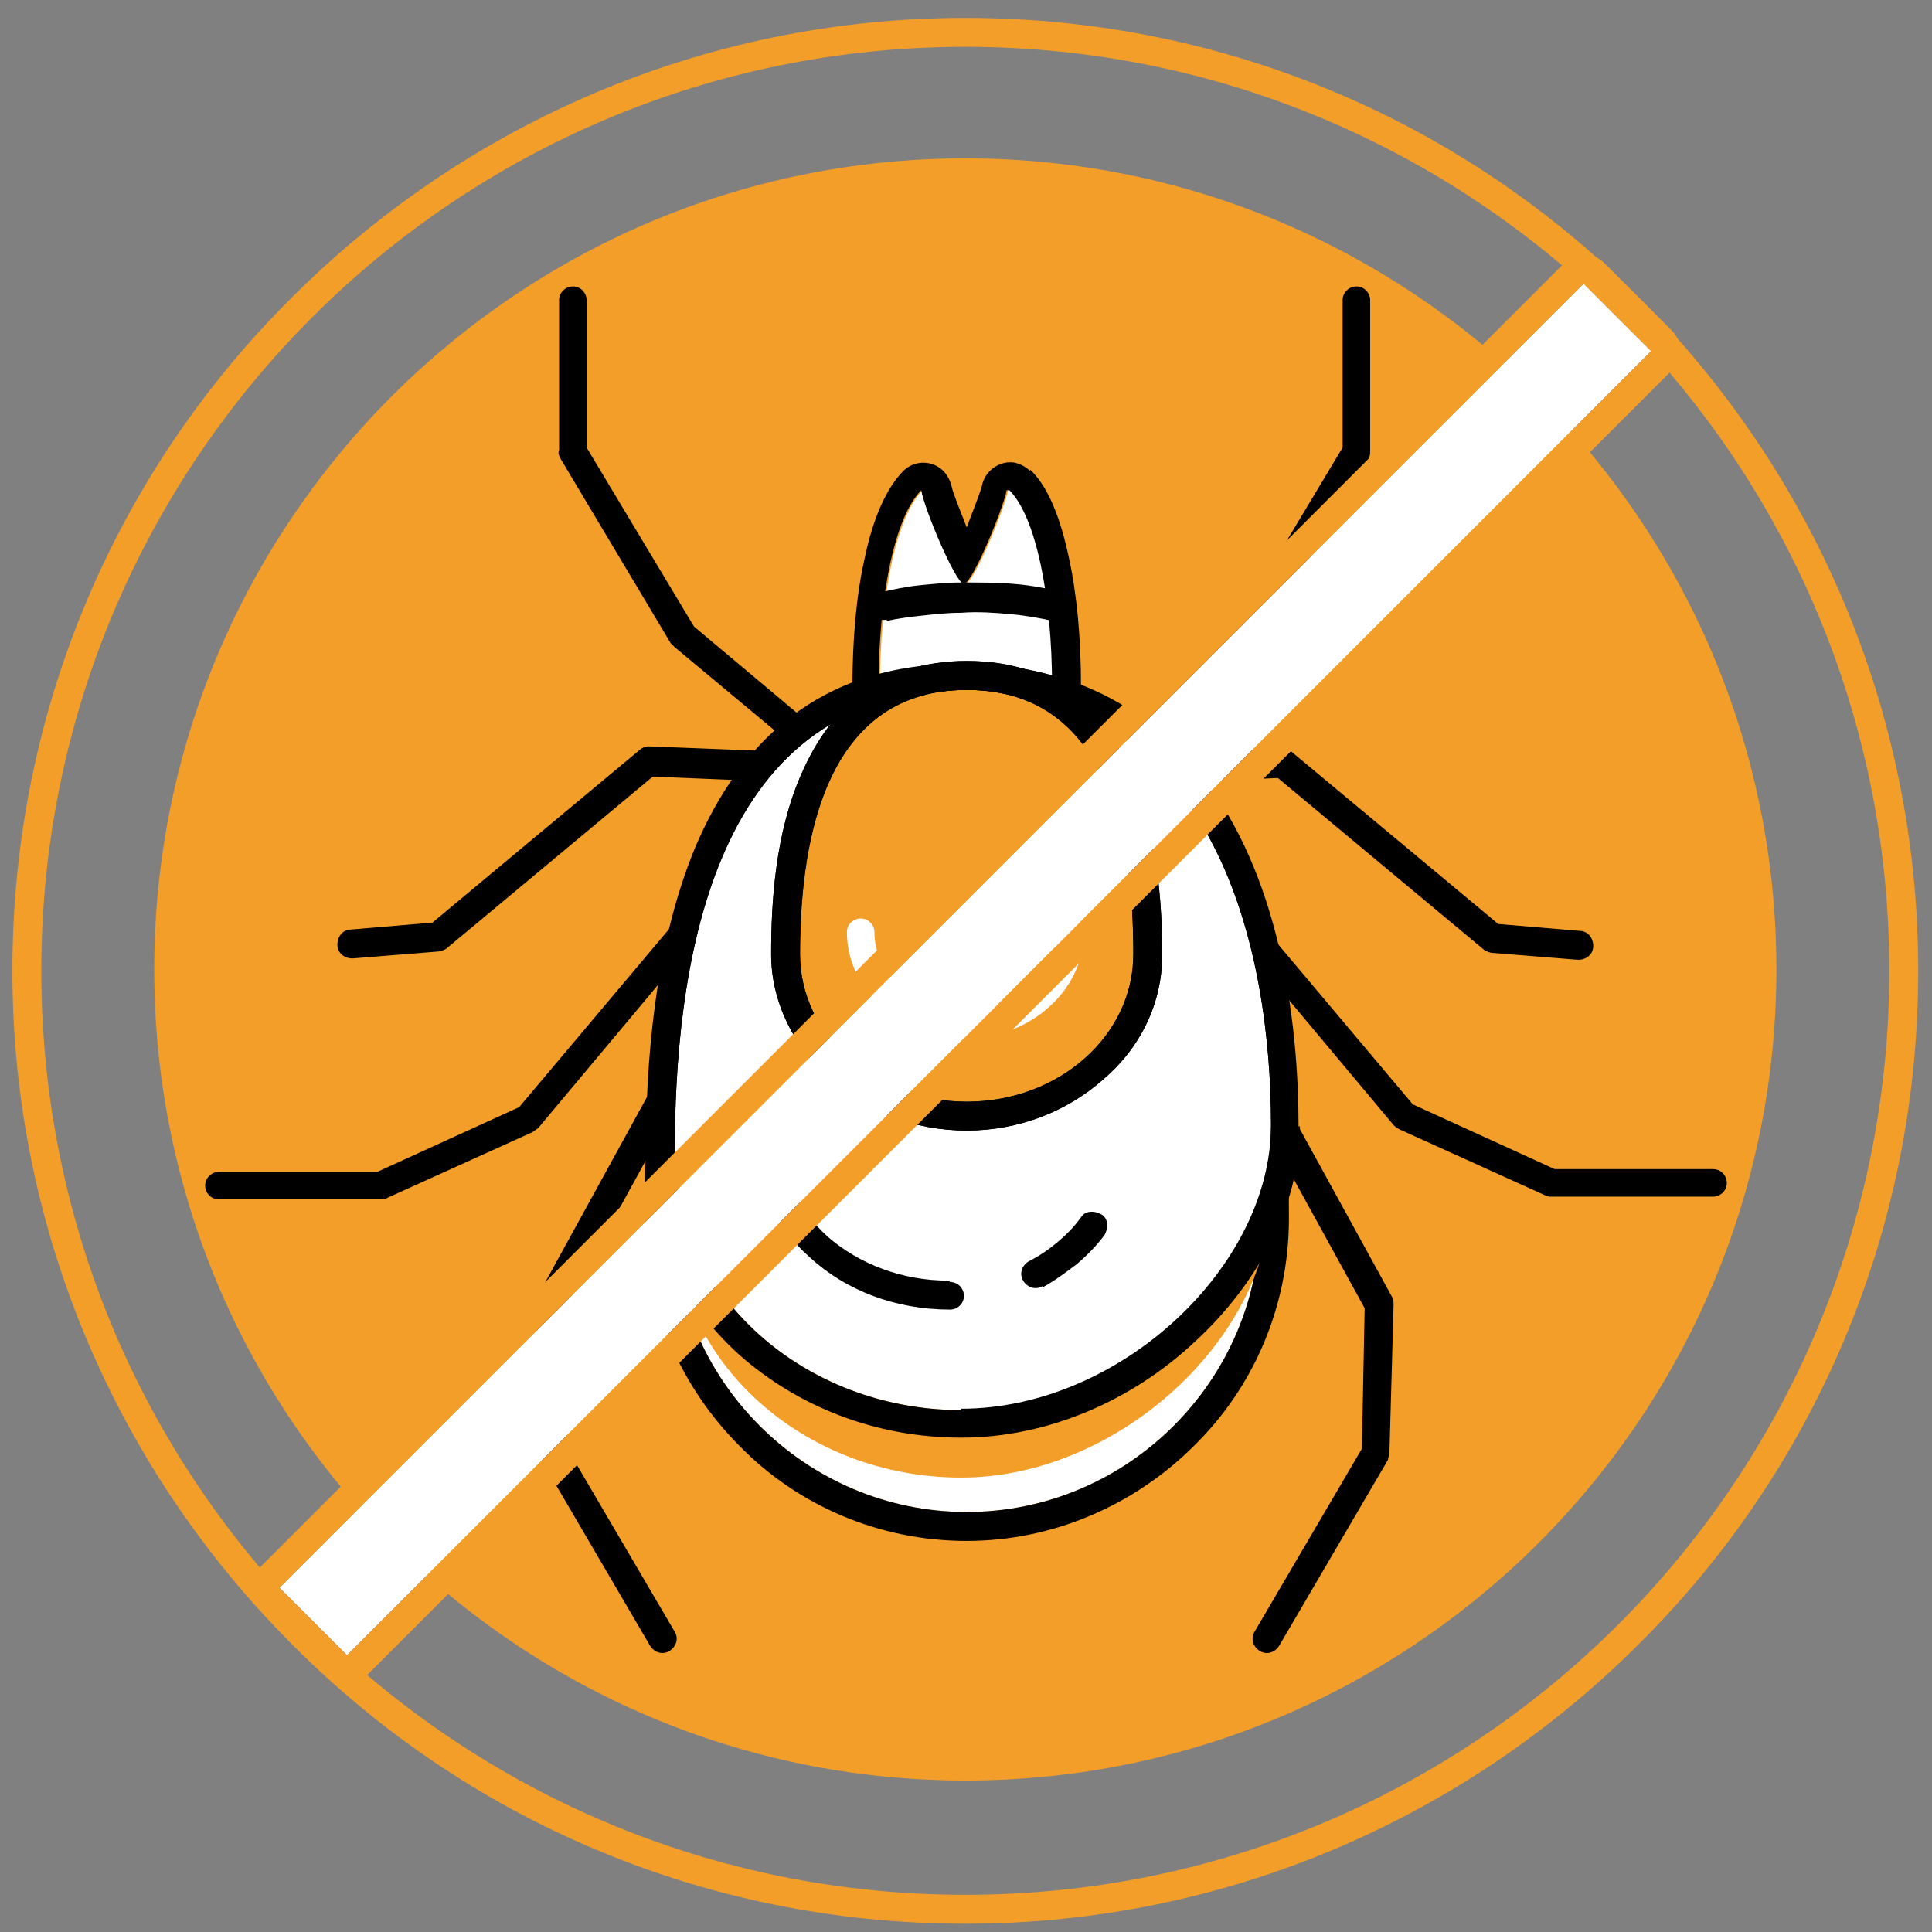 <?xml version="1.0" encoding="UTF-8"?> <!-- Creator: CorelDRAW X6 --> <svg xmlns="http://www.w3.org/2000/svg" xmlns:xlink="http://www.w3.org/1999/xlink" xml:space="preserve" width="1.403in" height="1.403in" style="shape-rendering:geometricPrecision; text-rendering:geometricPrecision; image-rendering:optimizeQuality; fill-rule:evenodd; clip-rule:evenodd" viewBox="0 0 1403 1403"><rect x="0" y="0" width="1403" height="1403" fill="#808080" stroke="none"/> <defs> <style type="text/css"> <![CDATA[ .fil1 {fill:black} .fil0 {fill:#F39E29} .fil2 {fill:white} ]]> </style> </defs> <g id="Layer_x0020_1">  <path class="fil0" d="M701 13c191,0 364,77 489,203 125,125 203,298 203,489 0,191 -77,364 -203,489 -125,125 -298,203 -489,203 -191,0 -364,-77 -489,-203 -125,-125 -203,-298 -203,-489 0,-191 77,-364 203,-489 125,-125 298,-203 489,-203zm0 21c370,0 671,300 671,671 0,370 -300,671 -671,671 -370,0 -671,-300 -671,-671 0,-370 300,-671 671,-671z"></path> <path class="fil0" d="M701 115c325,0 589,264 589,589 0,325 -264,589 -589,589 -325,0 -589,-264 -589,-589 0,-325 264,-589 589,-589z"></path> <path class="fil1" d="M797 550c-5,3 -11,2 -14,-2 -3,-5 -2,-11 2,-14l112 -79 78 -130 0 -107c0,-6 5,-10 10,-10 6,0 10,5 10,10l0 109c0,2 0,4 -1,6l-80 134c-1,1 -2,2 -3,3l-114 80z"></path> <path class="fil1" d="M618 549c4,4 5,10 1,15 -4,4 -10,5 -15,1l-114 -95c-1,-1 -2,-2 -3,-3l-80 -134c-1,-2 -2,-4 -1,-6l0 -109c0,-6 5,-10 10,-10 6,0 10,5 10,10l0 107 78 130 112 94z"></path> <path class="fil1" d="M486 769c3,-5 9,-7 14,-4 5,3 7,9 4,14l-94 171 2 102 78 133c3,5 1,11 -4,14 -5,3 -11,1 -14,-4l-79 -135c-1,-1 -1,-3 -1,-5l-3 -107c0,-2 0,-4 1,-6l95 -173z"></path> <path class="fil1" d="M893 677c-4,-4 -3,-11 1,-15 4,-4 11,-3 15,1l117 139 103 47 115 0c6,0 10,5 10,10 0,6 -5,10 -10,10l-117 0c-2,0 -3,0 -5,-1l-106 -48c-2,-1 -3,-2 -4,-3l-118 -141z"></path> <path class="fil1" d="M830 568c-6,0 -11,-4 -11,-10 0,-6 4,-11 10,-11l102 -4c3,0 5,1 7,3l150 125 59 5c6,0 10,5 10,11 0,6 -5,10 -11,10l-62 -5 0 0c-2,0 -4,-1 -6,-2l-150 -125 -98 4z"></path> <path class="fil1" d="M493 664c4,-4 10,-5 15,-1 4,4 5,10 1,15l-118 141c-1,1 -3,2 -4,3l-106 48c-1,1 -3,1 -5,1l-117 0c-6,0 -10,-5 -10,-10 0,-6 5,-10 10,-10l115 0 103 -47 117 -139z"></path> <path class="fil1" d="M573 547c6,0 10,5 10,11 0,6 -5,10 -11,10l-98 -4 -150 125c-2,1 -4,2 -6,2l0 0 -62 5c-6,0 -11,-4 -11,-10 0,-6 4,-11 10,-11l59 -5 150 -125c2,-2 5,-3 7,-3l102 4z"></path> <path class="fil1" d="M898 779c-3,-5 -1,-11 4,-14 5,-3 11,-1 14,4l95 173c1,2 1,4 1,6l-3 107c0,2 -1,3 -1,5l-79 135c-3,5 -9,7 -14,4 -5,-3 -7,-9 -4,-14l78 -133 2 -102 -94 -171z"></path> <path class="fil2" d="M734 356c19,19 31,76 31,143 0,67 -31,122 -63,122 -32,0 -63,-54 -63,-122 0,-67 12,-124 31,-143 2,13 25,68 31,68 6,0 29,-56 31,-68z"></path> <path class="fil1" d="M748 341c13,12 22,35 28,63 6,27 9,59 9,95 0,36 -8,69 -21,94 -15,30 -38,48 -62,48 -24,0 -47,-19 -62,-48 -13,-25 -21,-58 -21,-94 0,-35 3,-68 9,-94 6,-29 16,-51 28,-63 8,-8 21,-8 29,0 3,3 5,7 6,11 1,5 6,17 11,30 5,-13 10,-26 11,-30 2,-11 13,-19 24,-17 4,1 8,3 11,6zm-15 15c19,19 31,76 31,143 0,67 -31,122 -63,122 -32,0 -63,-54 -63,-122 0,-67 12,-124 31,-143 2,13 25,68 31,68 6,0 29,-56 31,-68z"></path> <path class="fil2" d="M915 885c0,117 -96,213 -213,213l0 0c-117,0 -213,-96 -213,-213 0,-142 22,-382 213,-382 191,0 213,240 213,382z"></path> <path class="fil1" d="M936 885c0,64 -26,123 -69,165 -42,42 -101,69 -165,69 -64,0 -123,-26 -165,-69 -42,-42 -69,-101 -69,-165 0,-73 6,-171 36,-252 32,-85 91,-151 198,-151 106,0 166,66 198,151 31,81 36,179 36,252zm-21 0c0,117 -96,213 -213,213 -117,0 -213,-96 -213,-213 0,-142 22,-382 213,-382 191,0 213,240 213,382z"></path> <path class="fil1" d="M644 450c-6,1 -11,-2 -12,-8 -1,-6 2,-11 8,-12 9,-2 18,-4 28,-5 10,-1 20,-2 30,-2 13,0 26,0 38,1 12,1 24,3 34,6 6,1 9,7 8,13 -1,6 -7,9 -13,8 -9,-2 -20,-4 -31,-5 -11,-1 -24,-2 -36,-1 -10,0 -19,1 -28,2 -9,1 -18,2 -26,4z"></path> <path class="fil0" d="M923 867c0,103 -110,206 -225,206l0 0c-114,0 -208,-84 -208,-187 0,-124 22,-335 208,-335 187,0 225,191 225,315z"></path> <path class="fil2" d="M923 818c0,103 -110,206 -225,206l0 0c-114,0 -208,-84 -208,-187 0,-124 22,-335 208,-335 187,0 225,191 225,315z"></path> <path class="fil1" d="M944 818c0,58 -31,115 -77,157 -45,42 -106,69 -169,69 -63,0 -119,-23 -161,-60 -42,-38 -68,-90 -68,-147 0,-64 6,-150 36,-222 32,-75 89,-133 193,-133 86,0 143,37 181,90 51,71 64,171 64,246zm-246 206c-114,0 -208,-84 -208,-187 0,-124 22,-335 208,-335 187,0 225,191 225,315 0,103 -110,206 -225,206z"></path> <path class="fil0" d="M823 693c0,59 -54,107 -121,107l0 0c-67,0 -121,-48 -121,-107 0,-71 13,-192 121,-192 109,0 121,121 121,192z"></path> <path class="fil1" d="M844 693c0,36 -16,68 -43,91 -26,23 -61,37 -99,37 -38,0 -74,-14 -99,-37 -26,-23 -43,-56 -43,-91 0,-38 3,-88 22,-131 20,-46 56,-82 120,-82 65,0 101,36 120,82 18,42 22,93 22,131zm-21 0c0,59 -54,107 -121,107 -67,0 -121,-48 -121,-107 0,-71 13,-192 121,-192 109,0 121,121 121,192z"></path> <path class="fil1" d="M844 693c0,36 -16,68 -43,91 -26,23 -61,37 -99,37 -38,0 -74,-14 -99,-37 -26,-23 -43,-56 -43,-91 0,-38 3,-88 22,-131 20,-46 56,-82 120,-82 65,0 101,36 120,82 18,42 22,93 22,131zm-21 0c0,59 -54,107 -121,107 -67,0 -121,-48 -121,-107 0,-71 13,-192 121,-192 109,0 121,121 121,192z"></path> <path class="fil2" d="M767 677c0,-6 5,-10 10,-10 6,0 10,5 10,10 0,22 -10,41 -26,55 -16,14 -37,22 -60,22 -23,0 -45,-9 -60,-22 -16,-14 -26,-34 -26,-55 0,-6 5,-10 10,-10 6,0 10,5 10,10 0,15 7,29 19,40 12,11 28,17 47,17 18,0 35,-7 47,-17 12,-10 19,-24 19,-40z"></path> <path class="fil1" d="M690 931c6,0 10,5 10,10 0,6 -5,10 -10,10 -40,0 -76,-14 -102,-38 -27,-24 -43,-56 -43,-92 0,-6 5,-10 10,-10 6,0 10,5 10,10 0,30 14,57 36,77 23,20 54,32 88,32z"></path> <path class="fil1" d="M757 934c-5,3 -11,1 -14,-4 -3,-5 -1,-11 4,-14 8,-4 15,-9 21,-14 6,-5 12,-11 17,-18 3,-5 10,-5 15,-2 5,3 5,10 2,15 -6,8 -13,15 -20,21 -8,6 -16,12 -25,17z"></path> <polygon class="fil2" points="1199,255 1150,206 203,1153 252,1202 "></polygon> <path class="fil0" d="M1199 255l-49 -49 -947 947 49 49 947 -947zm-34 -64l49 49c8,8 8,21 0,29l-947 947c-8,8 -21,8 -29,0l-49 -49c-8,-8 -8,-21 0,-29l947 -947c8,-8 21,-8 29,0z"></path> </g> </svg> 